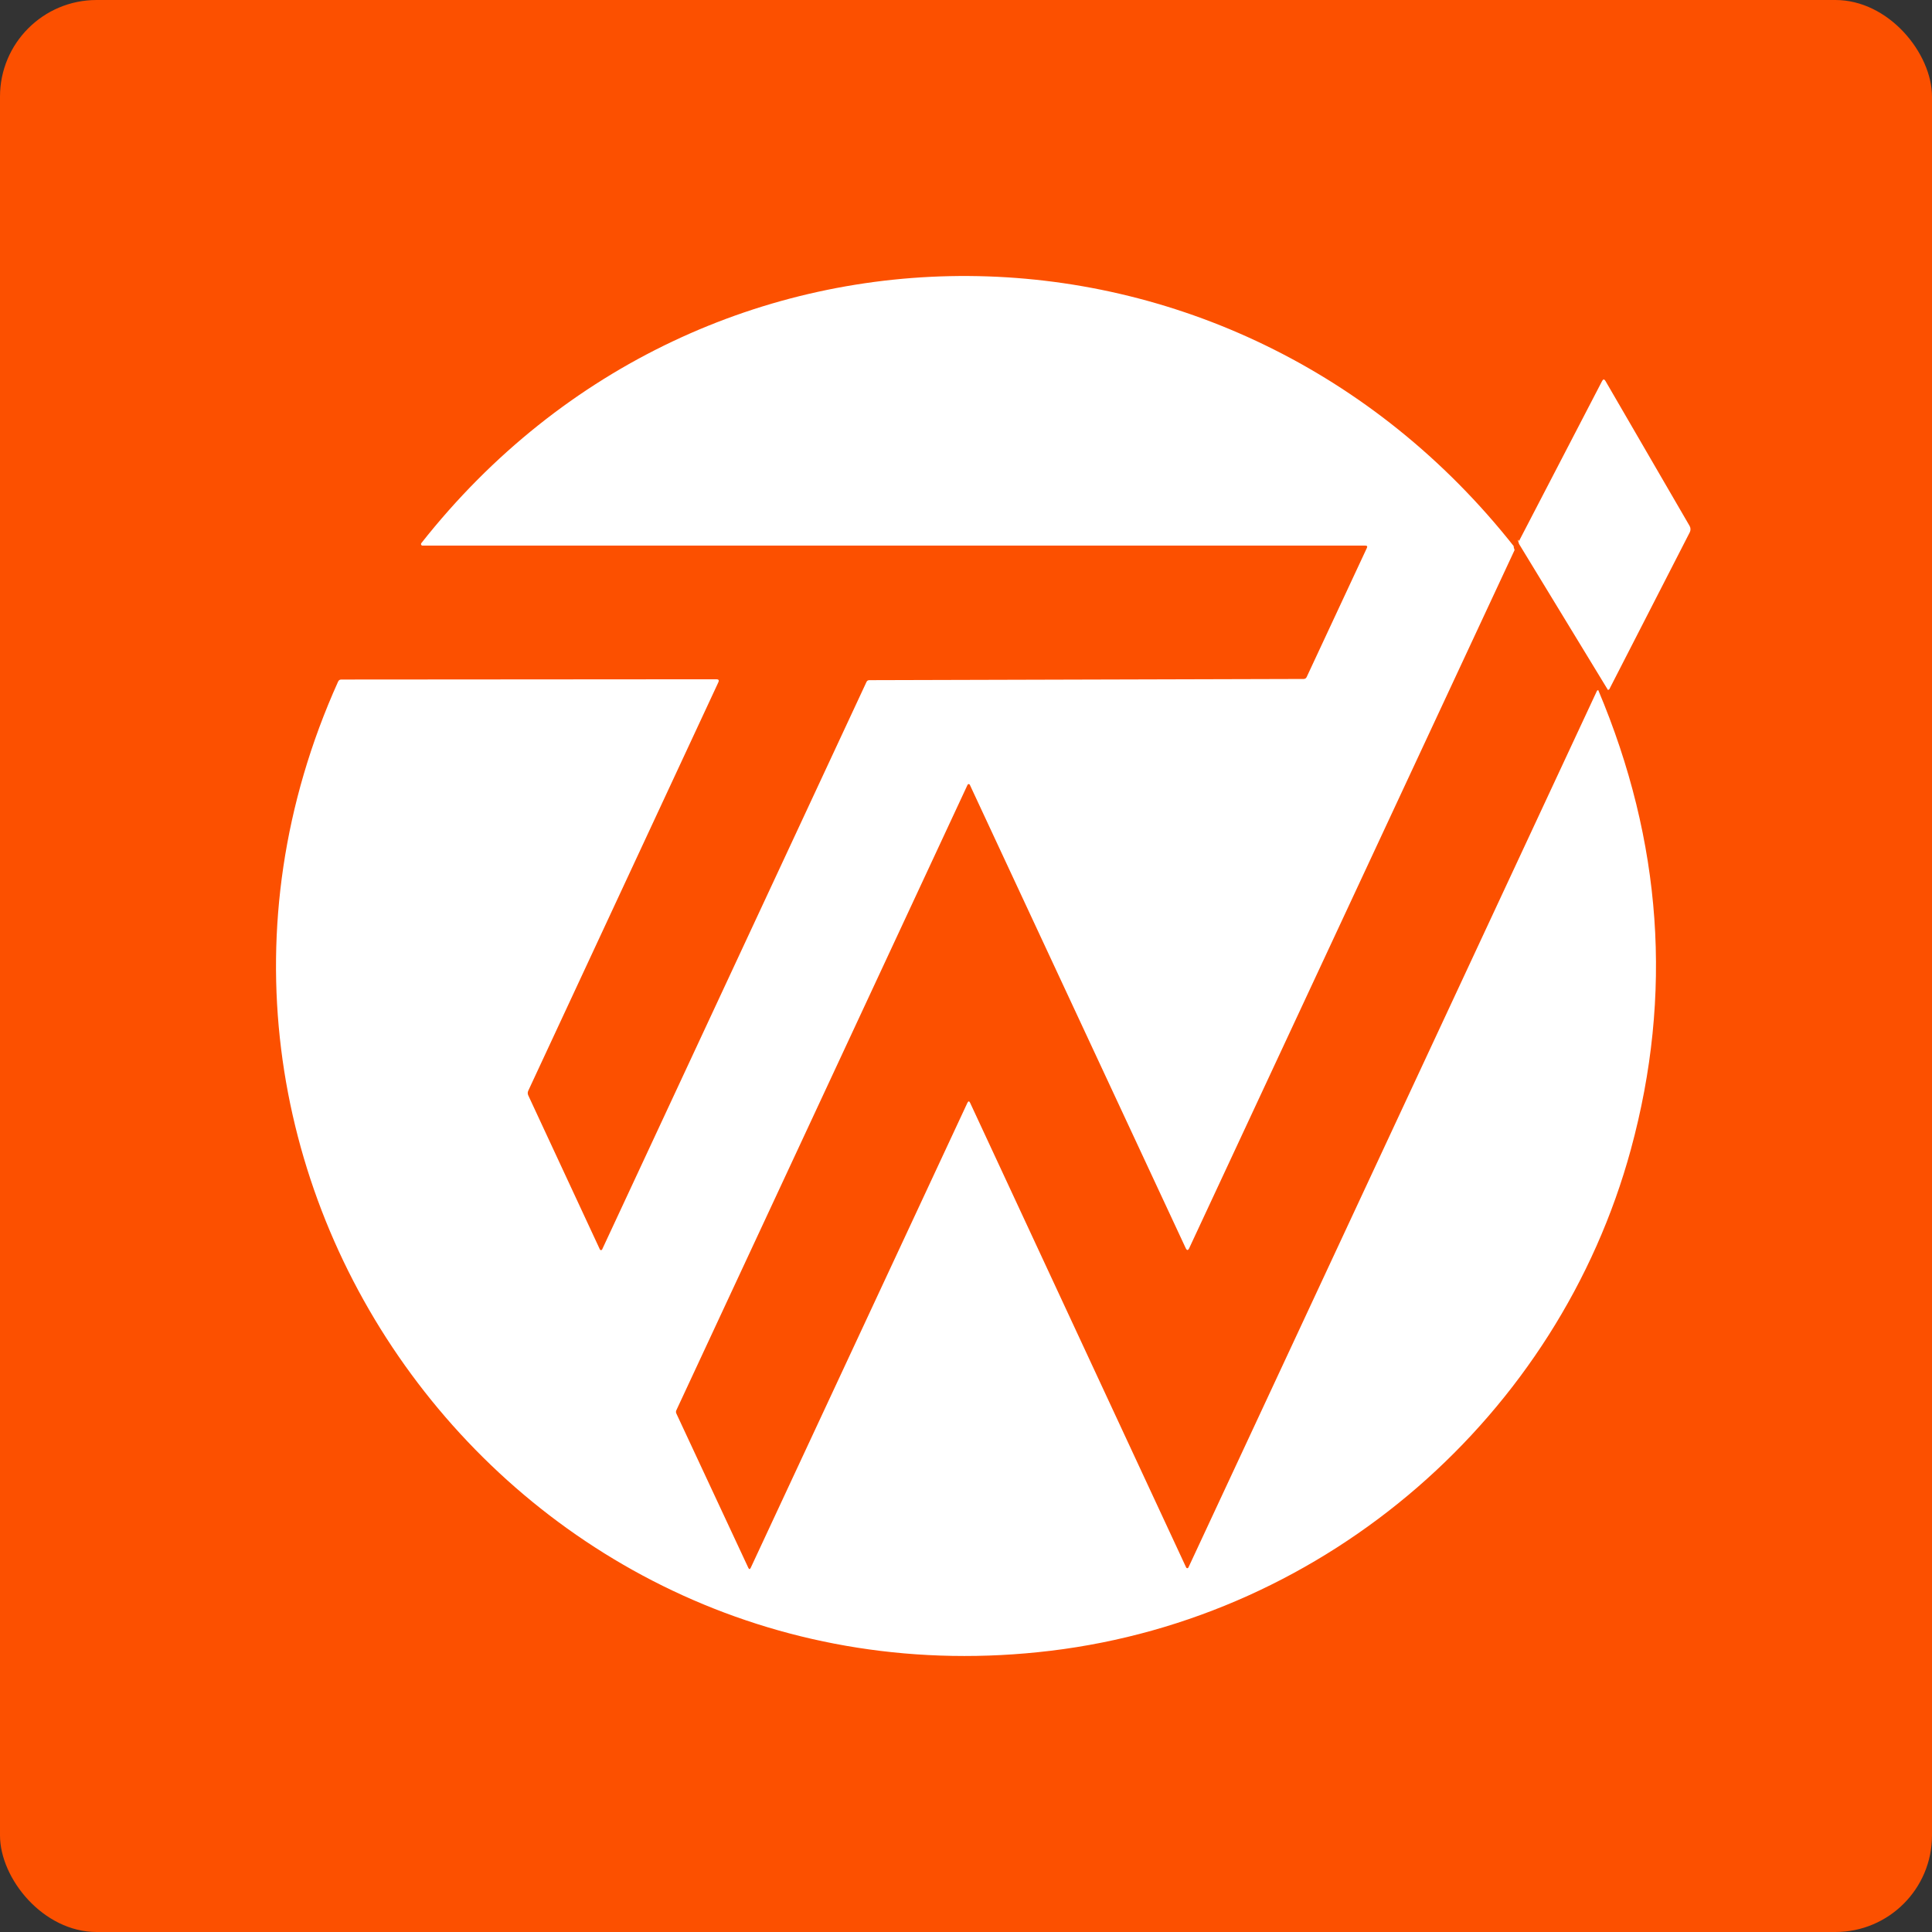 <svg width="160" height="160" viewBox="0 0 160 160" fill="none" xmlns="http://www.w3.org/2000/svg">
<rect x="0" y="0" width="160" height="160" fill="#333333" stroke="none"/>
<g clip-path="url(#clip0_8192_2267)">
<rect width="160" height="160" rx="8" fill="#FC5000"/>
<path d="M125.431 45.318C125.324 45.142 125.324 45.221 125.431 45.555L98.489 103.36C98.391 103.572 98.293 103.572 98.193 103.36L80.315 64.989C80.306 64.972 80.293 64.958 80.277 64.948C80.261 64.938 80.243 64.933 80.224 64.933C80.205 64.933 80.186 64.938 80.17 64.948C80.154 64.958 80.141 64.972 80.132 64.989L56.011 116.795C55.972 116.882 55.972 116.97 56.011 117.058L61.97 129.835C62.038 129.979 62.106 129.979 62.174 129.835L80.114 91.336C80.192 91.173 80.269 91.173 80.344 91.336L98.233 129.813C98.241 129.831 98.254 129.846 98.271 129.857C98.287 129.867 98.306 129.873 98.326 129.873C98.346 129.873 98.365 129.867 98.381 129.857C98.398 129.846 98.411 129.831 98.419 129.813L132.26 57.198C132.294 57.181 132.327 57.164 132.358 57.147C137.651 69.688 138.553 82.369 135.062 95.188C129.063 117.219 109.925 133.95 87.005 136.711C42.781 142.037 9.7 97.053 28.001 56.445C28.052 56.332 28.14 56.276 28.264 56.276L59.332 56.254C59.514 56.254 59.568 56.337 59.492 56.503L43.749 90.33C43.69 90.457 43.69 90.585 43.749 90.715L49.682 103.477C49.691 103.493 49.704 103.508 49.72 103.518C49.736 103.528 49.755 103.533 49.774 103.533C49.793 103.533 49.811 103.528 49.827 103.518C49.843 103.508 49.856 103.493 49.865 103.477L71.758 56.477C71.804 56.377 71.883 56.328 71.996 56.328L107.959 56.229C108.078 56.229 108.164 56.174 108.215 56.064L113.198 45.38C113.259 45.251 113.218 45.186 113.074 45.186H34.987C34.964 45.186 34.941 45.179 34.922 45.166C34.903 45.154 34.887 45.136 34.877 45.115C34.867 45.093 34.864 45.07 34.866 45.046C34.869 45.022 34.878 45 34.892 44.981C58.415 15.144 102.117 15.711 125.431 45.318Z" fill="white"/>
<path d="M133.272 57.09C133.237 57.108 133.202 57.125 133.165 57.143L125.801 45.048C125.685 44.701 125.685 44.619 125.801 44.801L132.677 31.559C132.766 31.387 132.86 31.385 132.96 31.555L139.926 43.555C139.973 43.636 139.998 43.726 140 43.819C140.002 43.912 139.981 44.004 139.938 44.087L133.272 57.09Z" fill="white"/>
</g>
<defs>
<clipPath id="clip0_8192_2267">
<rect width="160" height="160" fill="white"/>
</clipPath>
</defs>
</svg>
